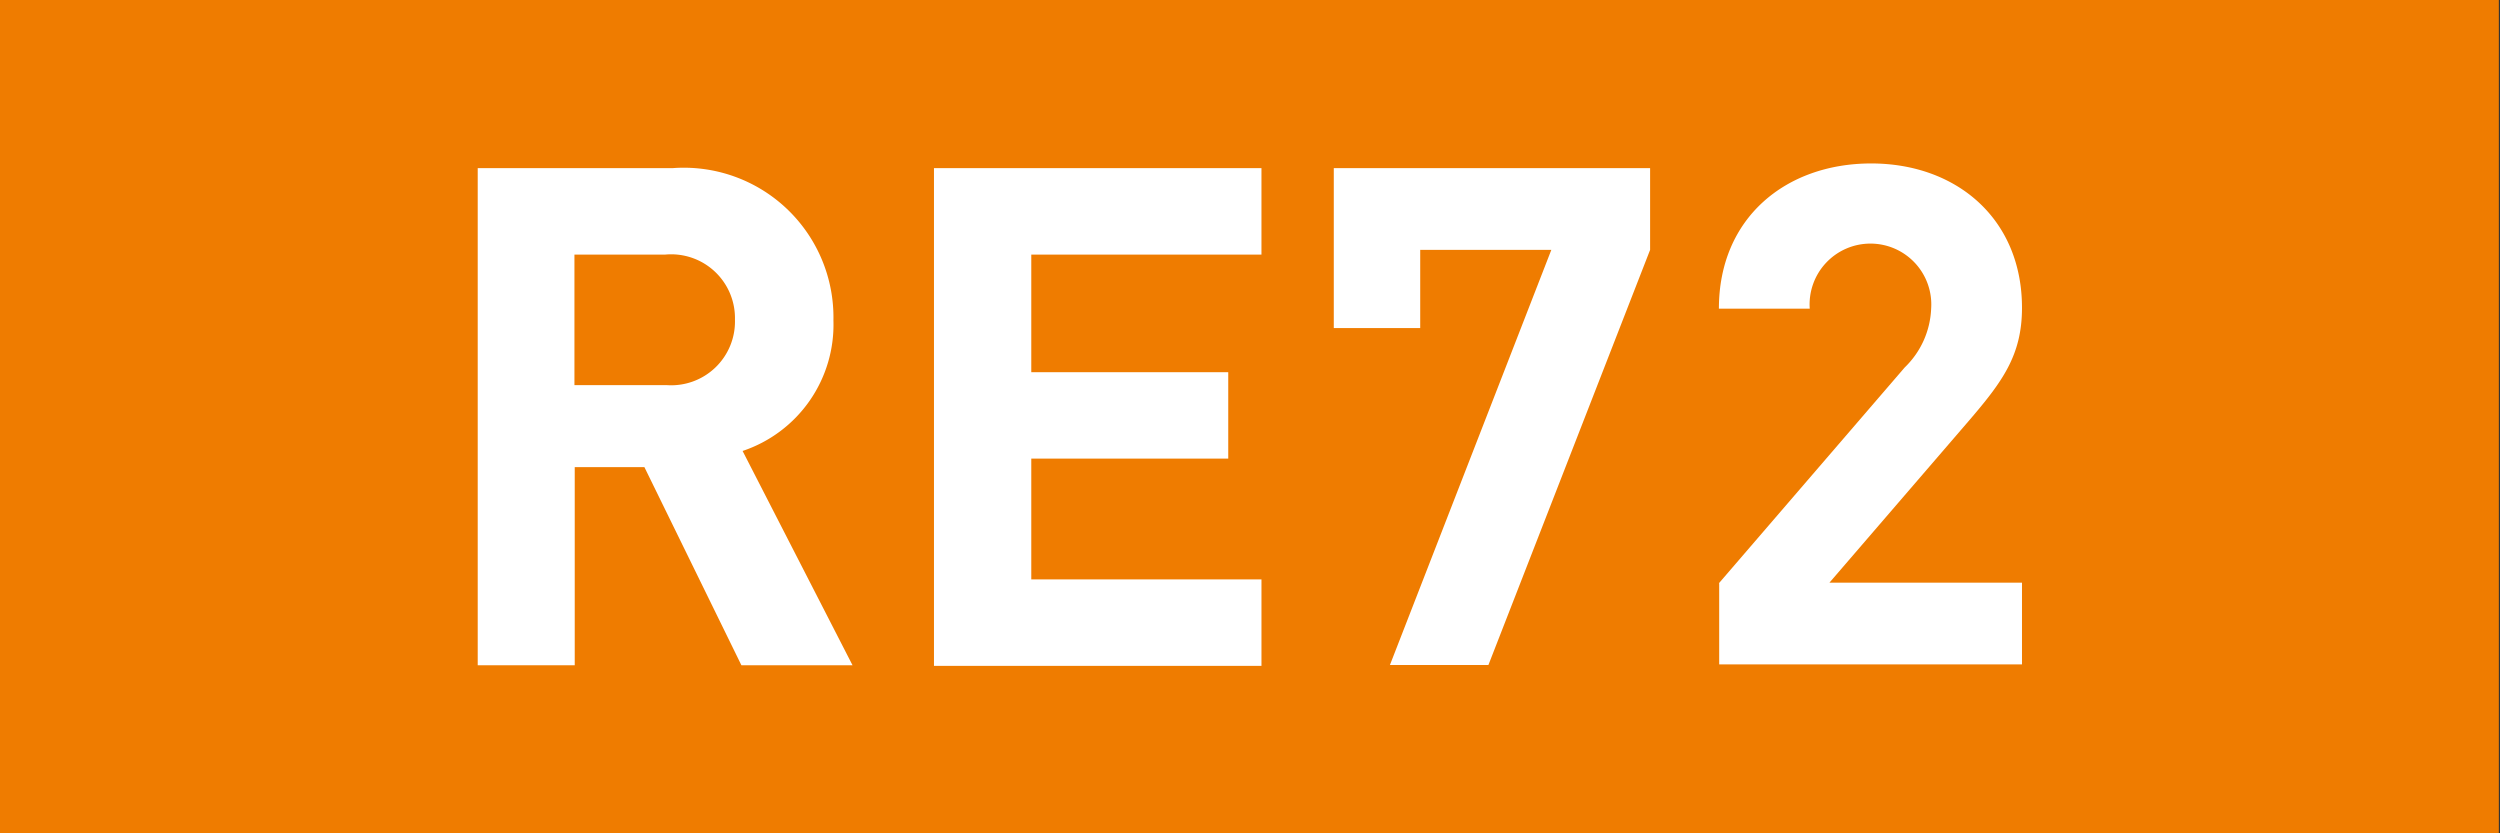 <?xml version="1.0" encoding="UTF-8"?>
<svg xmlns="http://www.w3.org/2000/svg" id="Ebene_1" data-name="Ebene 1" viewBox="0 0 85.04 28.35">
  <rect x="0" y="0" width="85.04" height="28.35" fill="#333333" stroke="none"/>
  <defs>
    <style>.cls-1{fill:#ef7c00;}.cls-2{fill:#fff;}</style>
  </defs>
  <path class="cls-1" d="M0,28.35V0H85V28.35Z"></path>
  <path class="cls-2" d="M22.87,5.72a5.09,5.09,0,0,1,5.48,5.18,4.53,4.53,0,0,1-3.09,4.44L29,22.63H25.22l-3.3-6.74H19.55v6.74h-3.3V5.72ZM19.54,8.66V13.1h3.13A2.17,2.17,0,0,0,25,10.87a2.17,2.17,0,0,0-2.37-2.21Z"></path>
  <path class="cls-2" d="M42.91,8.66H35.08v4h6.7v2.94h-6.7v4.11h7.83v2.94H31.77V5.72H42.91Z"></path>
  <path class="cls-2" d="M52.77,8.5H48.31v2.66H45.37V5.72H56.13V8.5l-5.5,14.12H47.28Z"></path>
  <path class="cls-2" d="M58.47,19.84l6.32-7.34a2.94,2.94,0,0,0,.9-2,2.07,2.07,0,1,0-4.13,0H58.47c0-3.09,2.28-4.94,5.18-4.94s5.13,1.88,5.13,4.91c0,1.62-.67,2.52-1.83,3.87l-4.72,5.48h6.55v2.78H58.48V19.84Z"></path>
</svg>
